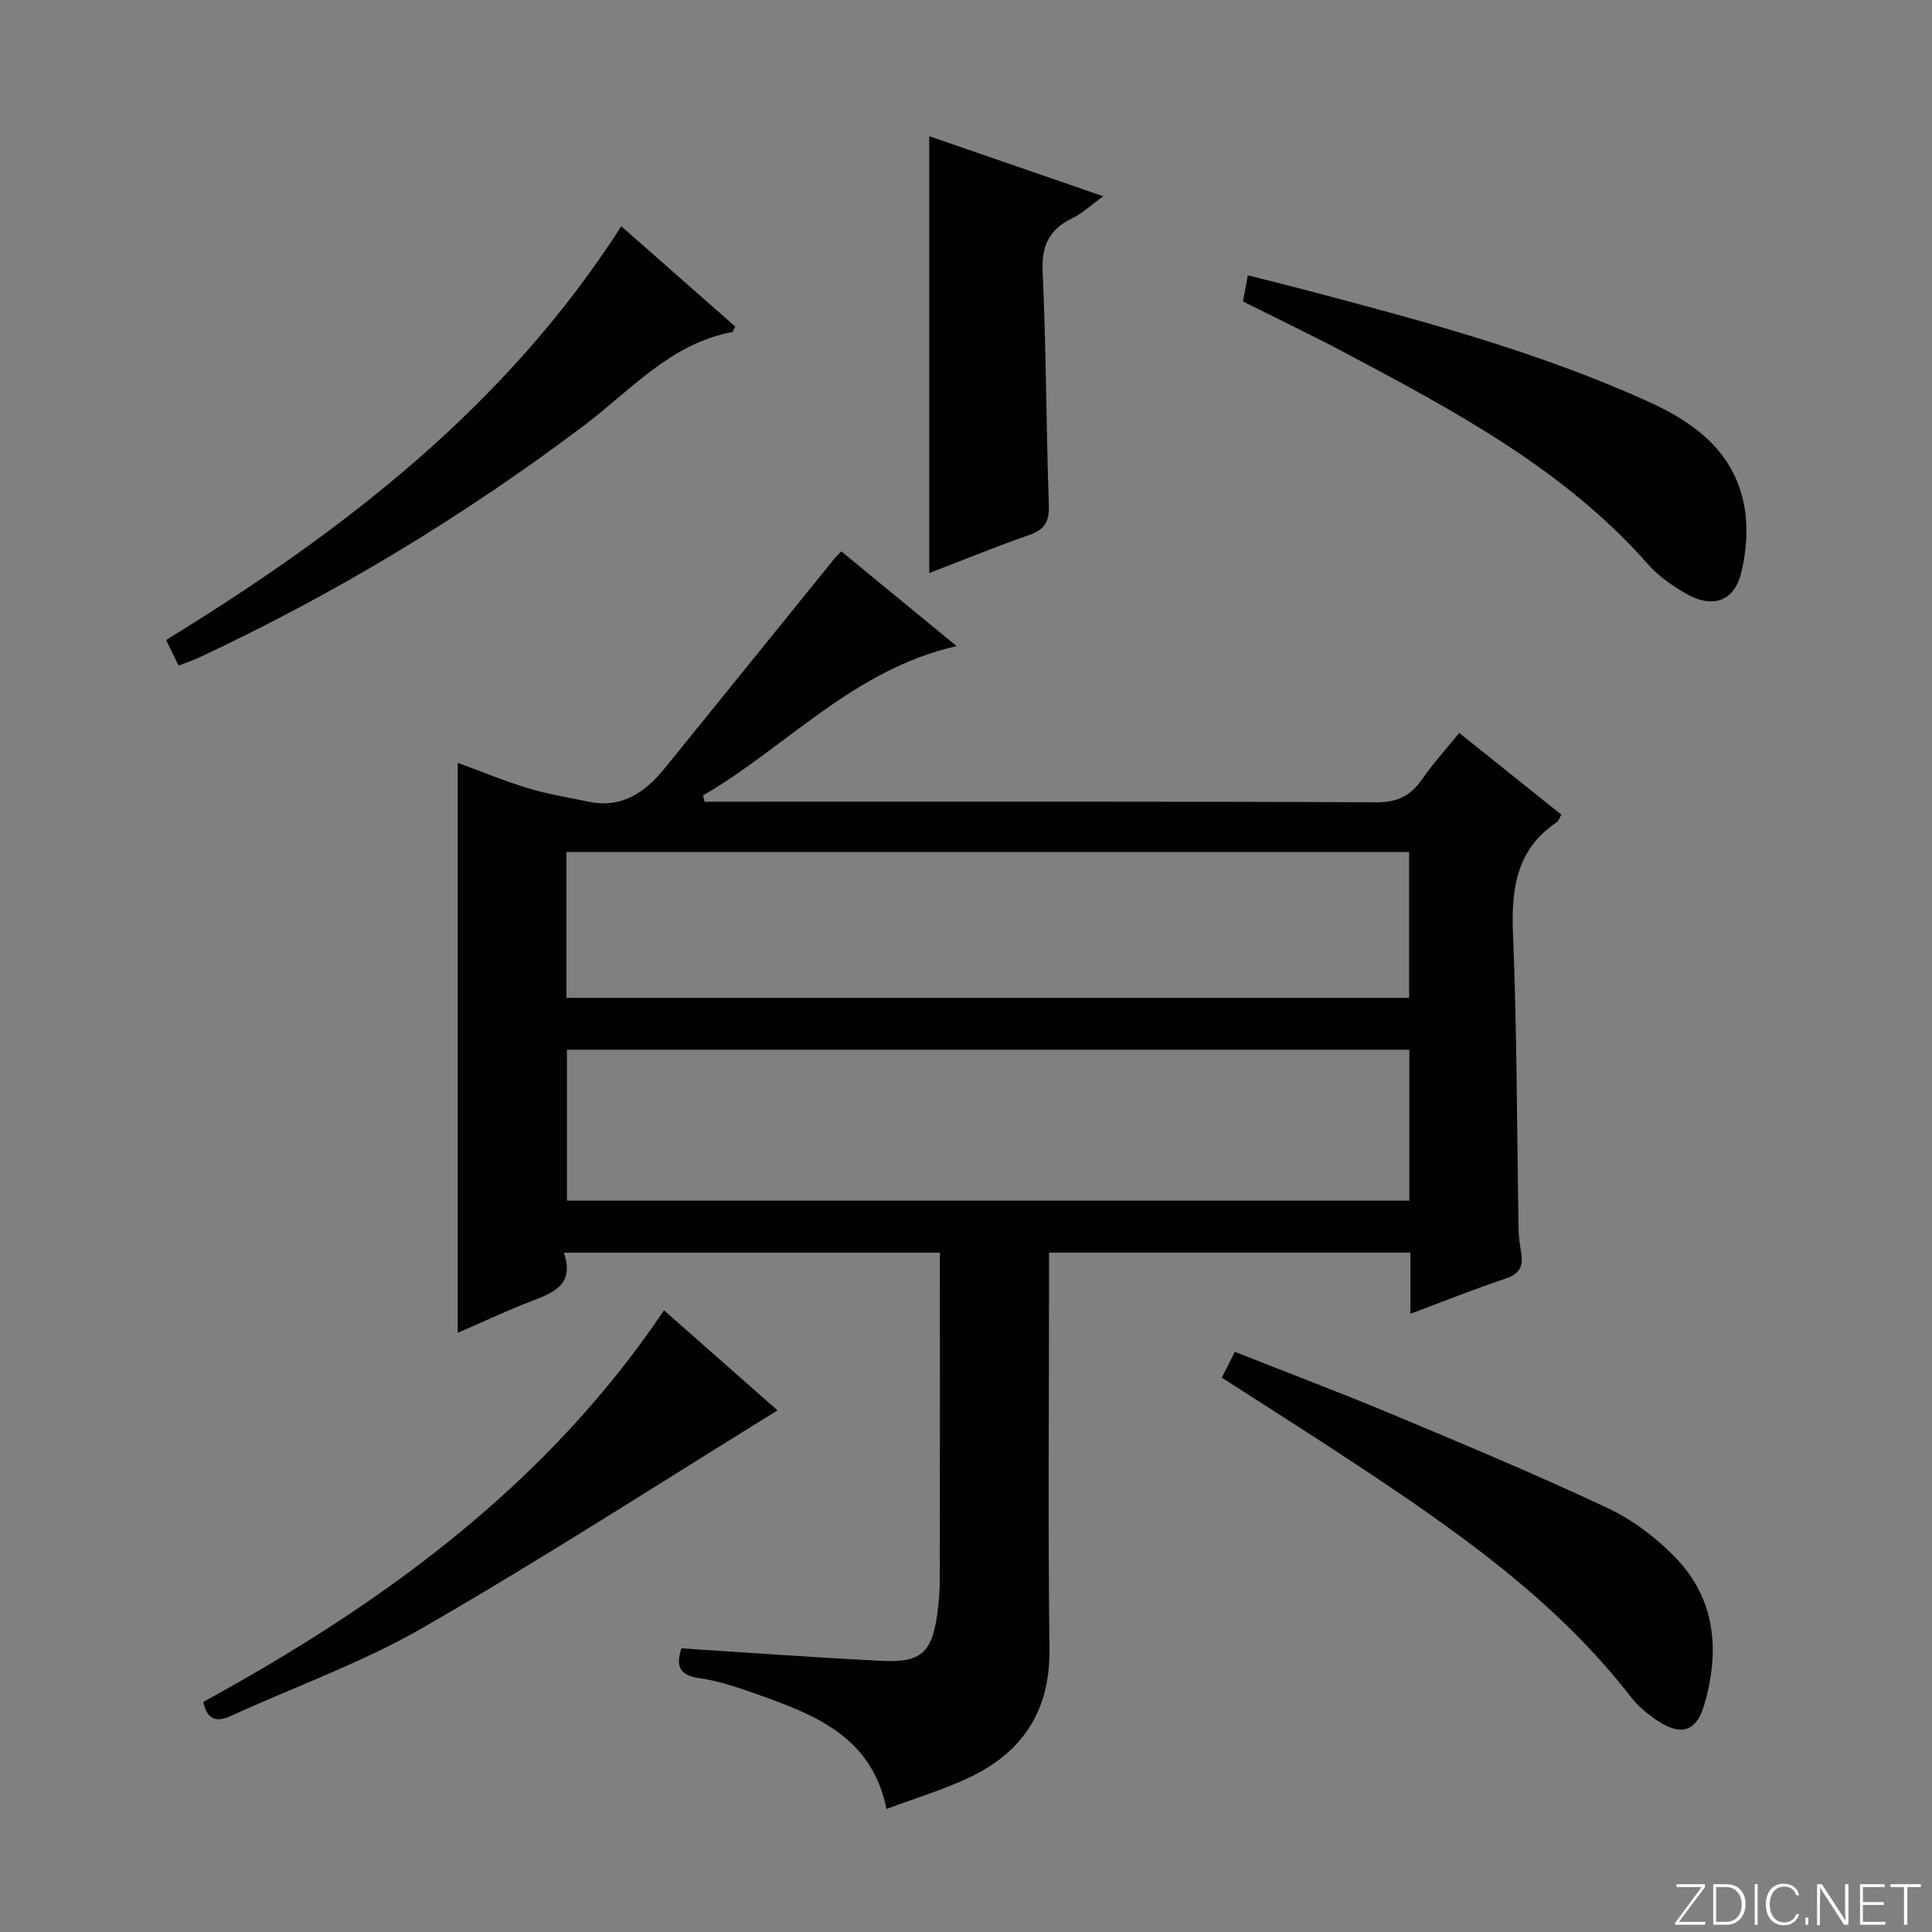 <svg enable-background="new 0 0 400 400" viewBox="0 0 400 400" xmlns="http://www.w3.org/2000/svg"><rect x="0" y="0" width="400" height="400" fill="#808080" stroke="none"/><g fill="#fbfcfa"><path d="m346.9 398 5.4-7.3h-5.2v-.6h5.9v.6l-5.4 7.2h5.5l-.1.6h-6.2v-.5z"/><path d="m354.7 390.1h2.8c2.3 0 3.9 1.6 3.9 4.1s-1.6 4.3-3.9 4.3h-2.8zm.6 7.8h2c2.2 0 3.3-1.6 3.3-3.6 0-1.8-1-3.6-3.3-3.6h-2z"/><path d="m363.9 390.1v8.4h-.6v-8.4z"/><path d="m372.5 396.3c-.4 1.3-1.4 2.3-3.2 2.3-2.4 0-3.7-1.9-3.7-4.3 0-2.3 1.2-4.3 3.7-4.3 1.8 0 2.9 1 3.2 2.4h-.6c-.4-1.1-1.1-1.8-2.5-1.8-2.1 0-3 1.9-3 3.7s.9 3.7 3 3.7c1.4 0 2.1-.7 2.5-1.7z"/><path d="m373.8 398.5v-1.5h.6v1.5z"/><path d="m376.2 398.5v-8.4h1c1.3 2 4.4 6.7 4.9 7.6-.1-1.2-.1-2.4-.1-3.8v-3.8h.7v8.4h-.9c-1.2-1.9-4.4-6.8-5-7.7.1 1.1 0 2.3 0 3.9v3.9h-.6z"/><path d="m390 394.4h-4.3v3.5h4.7l-.1.6h-5.2v-8.4h5.1v.6h-4.5v3.1h4.3v.7z"/><path d="m394.2 390.7h-2.8v-.6h6.3v.6h-2.8v7.8h-.7z"/></g><path d="m141.08 341.27c14.18.91 27.94 1.93 41.71 2.6 7.82.38 10.13-1.76 11.22-9.39.35-2.46.56-4.96.56-7.44.04-20.66.02-41.33.02-61.99 0-1.8 0-3.59 0-5.69-26.1 0-51.65 0-77.84 0 2.32 6.89-2.45 8.35-7.1 10.17-5.07 1.98-10.01 4.31-14.88 6.42 0-39.45 0-78.58 0-118.02 4.69 1.72 9.58 3.75 14.61 5.28 4.07 1.24 8.31 1.89 12.48 2.77 6.92 1.45 11.73-1.95 15.8-6.96 11.72-14.46 23.42-28.93 35.13-43.4.3-.37.65-.7 1.39-1.47 7.8 6.41 15.56 12.78 23.88 19.62-21.38 4.84-35.12 20.82-52.49 30.91.1.43.19.87.29 1.3h5.16c44.66 0 89.32-.08 133.98.13 4.42.02 7.09-1.41 9.46-4.82 2.26-3.25 4.95-6.21 7.66-9.55 7.2 5.76 14.15 11.32 21.14 16.92-.41.73-.54 1.3-.89 1.53-8.54 5.71-9.5 13.98-9.11 23.47.83 20.29.79 40.61 1.15 60.91.03 1.65.3 3.3.56 4.94.41 2.65-.33 4.23-3.16 5.18-6.44 2.14-12.75 4.68-19.8 7.32 0-4.44 0-8.45 0-12.67-25.16 0-49.72 0-74.82 0v5.65c0 25.5-.22 51 .09 76.49.15 12.71-5.55 21.3-16.61 26.54-5.36 2.54-11.12 4.26-17.13 6.51-3.06-15.05-14.85-19.49-26.73-23.73-3.9-1.39-7.9-2.76-11.97-3.35-4.19-.58-4.95-2.46-3.76-6.18zm150.71-123.94c-58.48 0-116.48 0-174.41 0v31.25h174.41c0-10.56 0-20.69 0-31.25zm-.05-40.92c-58.41 0-116.41 0-174.46 0v30.18h174.46c0-10.13 0-19.91 0-30.18z" fill="#010103"/><path d="m252.97 285.23c.95-1.89 1.68-3.35 2.69-5.35 11.05 4.37 22.02 8.51 32.84 13.04 14.85 6.22 29.72 12.44 44.29 19.28 5.15 2.42 10.02 6.09 14 10.18 8.49 8.71 9.33 19.51 6.02 30.7-1.6 5.42-4.79 6.36-9.49 3.27-2.06-1.35-4.09-2.98-5.58-4.91-15.75-20.35-36.52-34.74-57.64-48.7-8.87-5.86-17.85-11.53-27.13-17.51z" fill="#010103"/><path d="m257.34 62.41c.32-1.69.59-3.15 1.01-5.41 3.85.98 7.58 1.89 11.3 2.87 24.37 6.42 48.73 12.88 71.79 23.36 9.64 4.38 17.63 10.49 19.68 21.47.84 4.52.47 9.58-.67 14.06-1.48 5.83-5.97 7.24-11.32 4.18-2.85-1.63-5.72-3.61-7.87-6.05-17.32-19.67-39.94-31.71-62.57-43.74-6.88-3.66-13.92-7.01-21.35-10.74z" fill="#010103"/><path d="m192.39 118.65c0-30.52 0-60.36 0-90.45 11.62 4.01 23.33 8.05 36.03 12.43-2.55 1.84-4.32 3.54-6.43 4.56-4.74 2.3-6.37 5.63-6.12 11.03.73 16.09.73 32.22 1.28 48.32.11 3.37-.77 5.08-4.01 6.21-6.88 2.38-13.61 5.15-20.75 7.9z" fill="#010103"/><path d="m36.98 137.82c-.98-2.02-1.7-3.49-2.59-5.32 36.73-22.54 70.34-48.36 94.24-85.66 8.06 7.09 15.85 13.95 23.58 20.75-.32.64-.41 1.12-.59 1.15-12.84 2.39-21.1 12.14-30.8 19.44-24.82 18.68-51.22 34.66-79.34 47.83-1.32.62-2.71 1.09-4.5 1.81z" fill="#010103"/><path d="m42.08 352.36c37.27-20.37 71.05-44.91 95.4-81.07 8.01 7.06 15.81 13.94 23.5 20.72-24.63 15.19-48.66 30.72-73.41 44.98-12.57 7.25-26.47 12.18-39.72 18.26-3.23 1.48-4.98.67-5.77-2.89z" fill="#010103"/></svg>